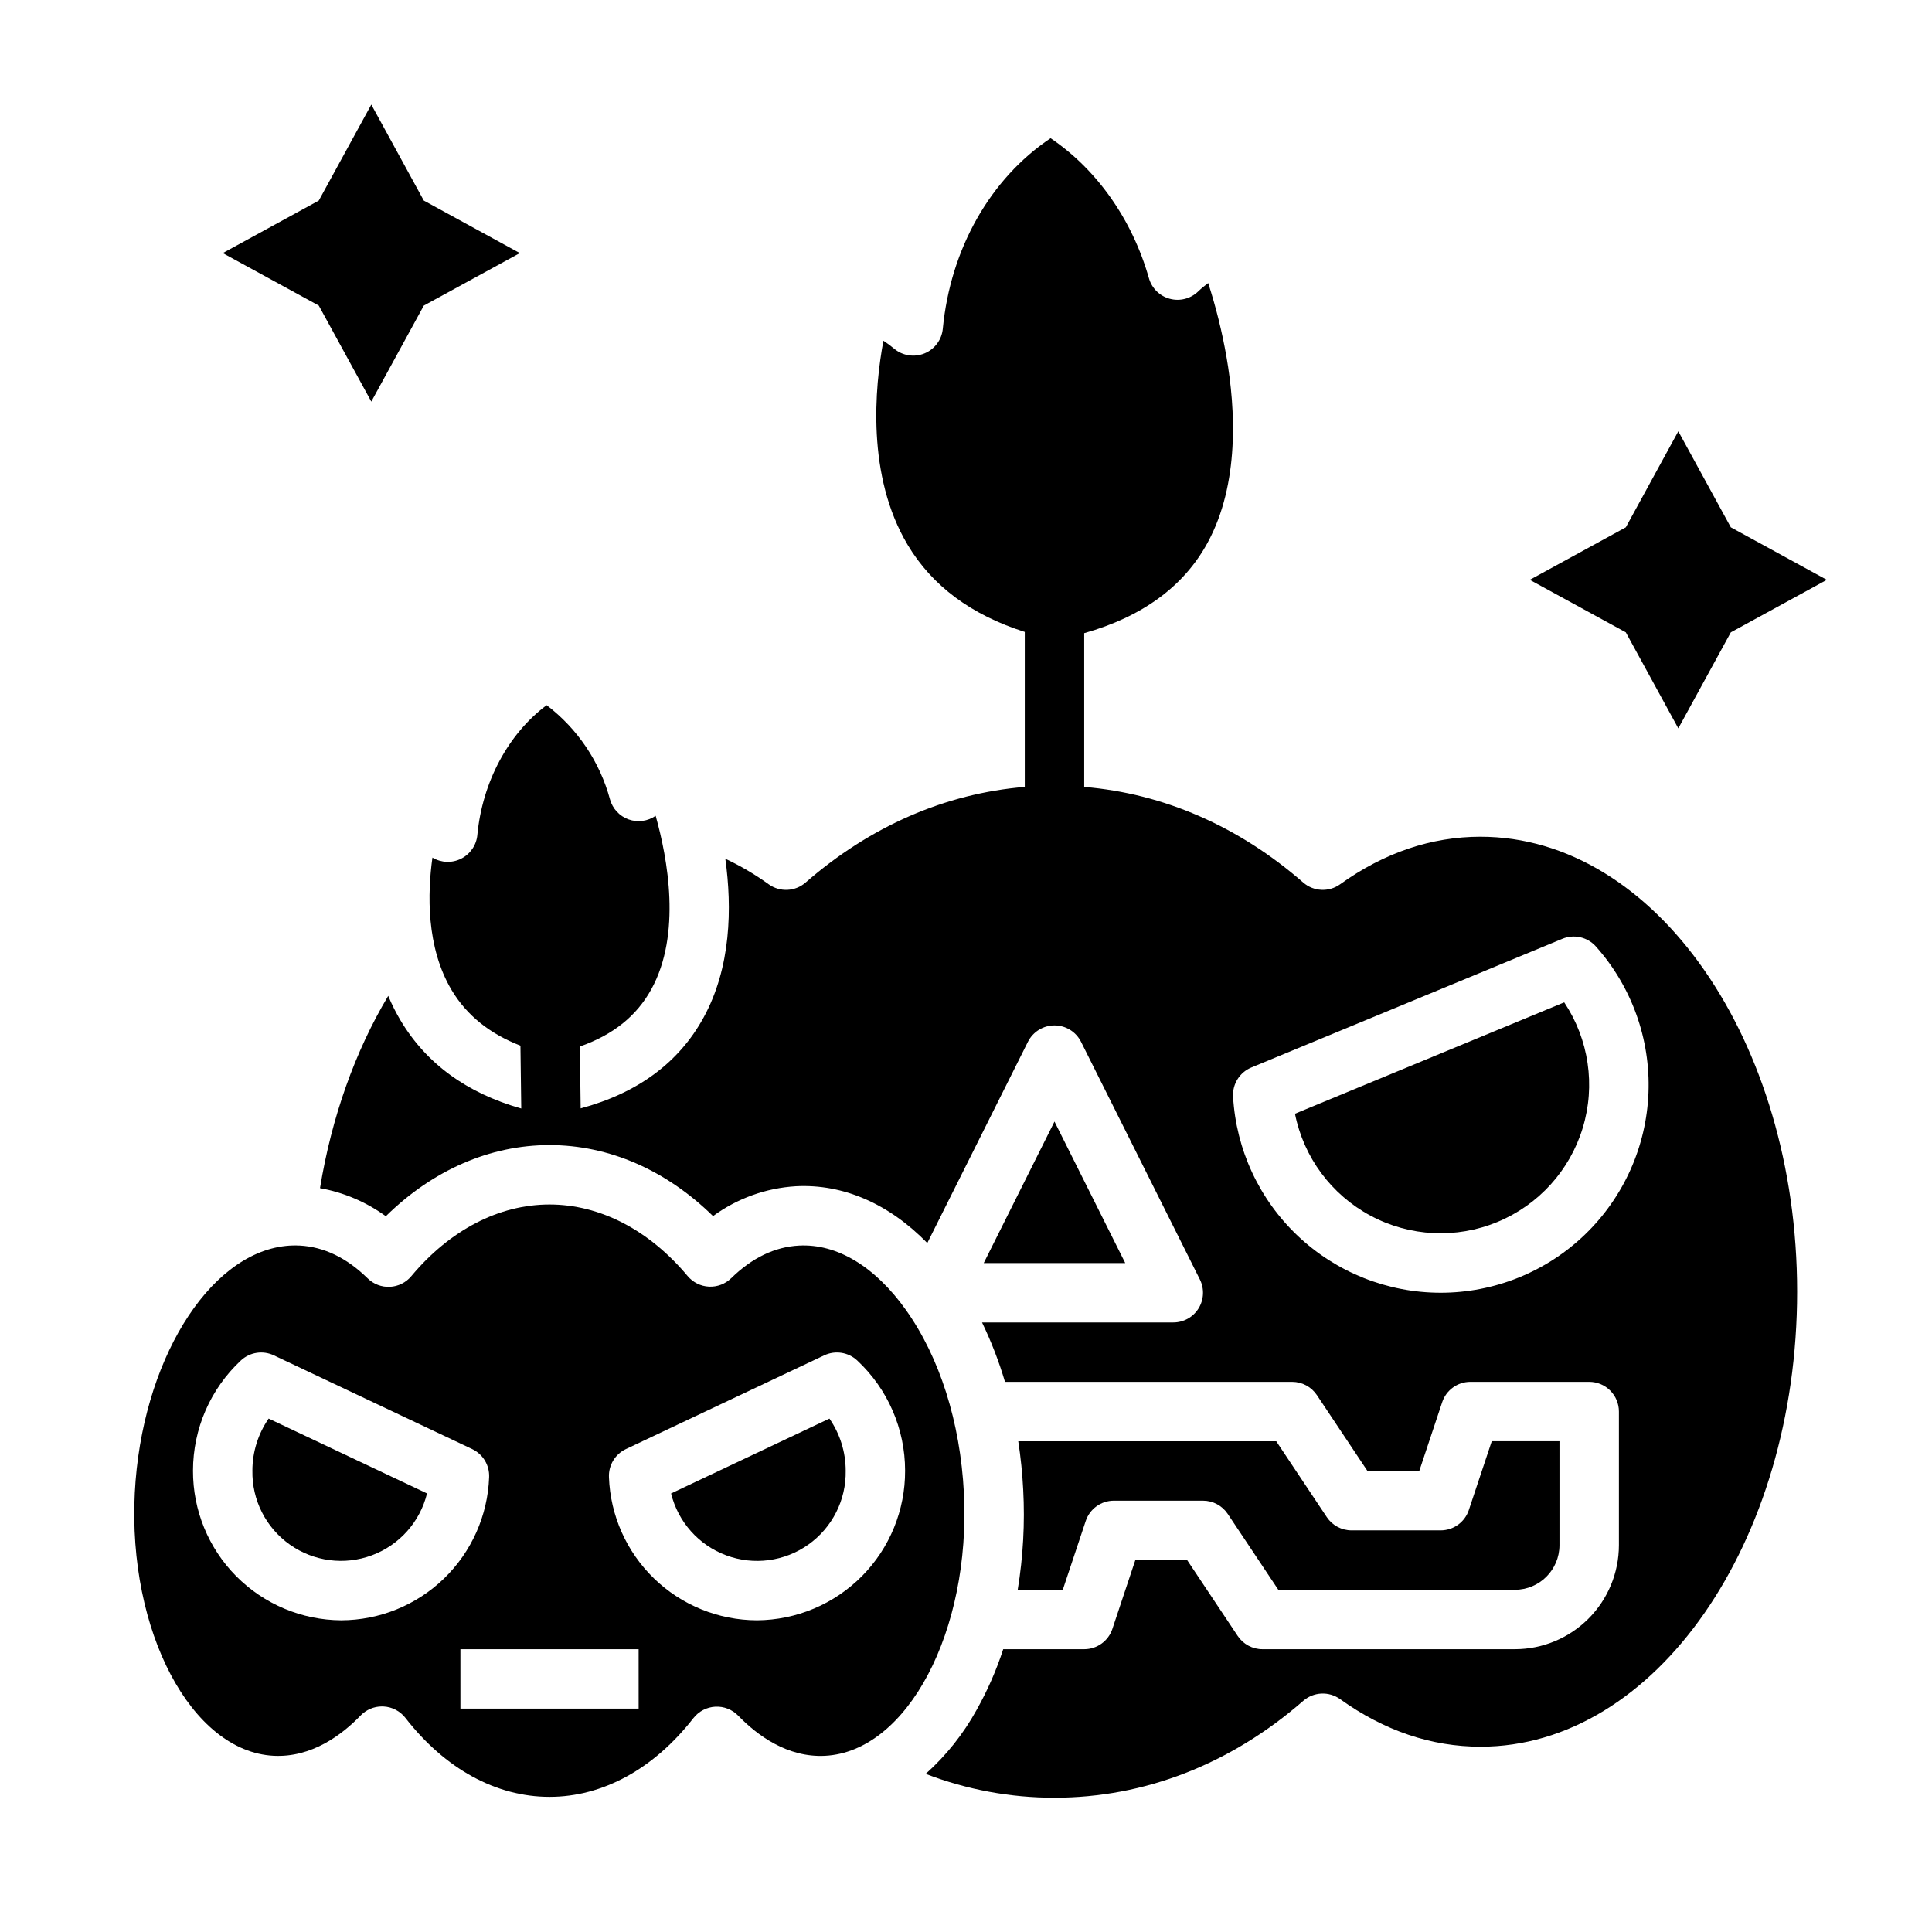 <?xml version="1.0" encoding="UTF-8"?>
<!-- Uploaded to: SVG Repo, www.svgrepo.com, Generator: SVG Repo Mixer Tools -->
<svg fill="#000000" width="800px" height="800px" version="1.1" viewBox="144 144 512 512" xmlns="http://www.w3.org/2000/svg">
 <g>
  <path d="m321.84 539.78c1.855 7.547 7.324 13.688 14.605 16.398 7.281 2.715 15.434 1.648 21.773-2.844 6.34-4.492 10.047-11.828 9.902-19.598-0.004-4.93-1.504-9.738-4.309-13.793z"/>
  <path d="m399.44 539.59c-0.957-18.68-6.418-35.891-15.375-48.465-8.199-11.512-18.258-17.566-28.324-17.035-6.402 0.336-12.449 3.246-17.965 8.648v-0.004c-1.566 1.535-3.707 2.348-5.898 2.238-2.191-0.105-4.238-1.125-5.648-2.809-10.234-12.227-23.23-18.961-36.605-18.961-13.383 0-26.398 6.75-36.637 19.008-1.41 1.684-3.461 2.707-5.656 2.812-2.191 0.109-4.332-0.707-5.902-2.246-5.527-5.434-11.586-8.355-18.008-8.691v0.004c-1.23-0.066-2.469-0.035-3.695 0.098-20.664 2.195-38.234 30.922-40.004 65.398-1.879 36.648 14.961 68.574 36.777 69.715 10.035 0.523 18.09-5.512 23.066-10.672 1.484-1.535 3.527-2.406 5.664-2.406 0.141 0 0.281 0 0.422 0.012 2.277 0.121 4.394 1.23 5.793 3.031 10.48 13.492 24.043 20.918 38.18 20.918 14.121 0 27.664-7.414 38.141-20.871l0.004 0.004c1.398-1.801 3.512-2.902 5.785-3.027 2.277-0.121 4.496 0.75 6.082 2.387 4.969 5.133 12.988 11.148 23.027 10.629 21.812-1.141 38.652-33.066 36.777-69.715zm-165.03 33.805c-10.461-0.066-20.469-4.277-27.832-11.711-7.359-7.434-11.469-17.484-11.43-27.945 0.004-11.074 4.602-21.656 12.703-29.211 2.359-2.188 5.812-2.723 8.719-1.348l52.555 24.836c2.863 1.355 4.637 4.293 4.5 7.457-0.367 10.164-4.656 19.789-11.969 26.859-7.309 7.07-17.074 11.035-27.246 11.062zm78.836 23.406h-47.23l-0.004-15.746h47.23zm31.352-23.406c-10.172-0.027-19.938-3.988-27.25-11.062-7.312-7.07-11.602-16.699-11.969-26.863-0.137-3.164 1.637-6.102 4.5-7.453l52.555-24.84c2.91-1.375 6.363-0.84 8.719 1.348 8.105 7.555 12.707 18.133 12.707 29.211 0.043 10.461-4.066 20.512-11.43 27.949-7.359 7.434-17.367 11.645-27.832 11.711z"/>
  <path d="m210.89 533.73c-0.145 7.769 3.562 15.105 9.902 19.594 6.34 4.492 14.492 5.559 21.773 2.844 7.281-2.711 12.746-8.848 14.602-16.395l-41.969-19.836c-2.805 4.055-4.309 8.863-4.309 13.793z"/>
  <path d="m404.7 478.72h37.5l-18.75-37.5z"/>
  <path d="m425.65 565.31 6.078-18.234c1.07-3.215 4.078-5.383 7.465-5.383h23.617c2.633 0 5.09 1.316 6.551 3.504l13.406 20.113h62.699c6.519-0.008 11.801-5.293 11.809-11.809v-27.555h-17.945l-6.078 18.234h0.004c-1.074 3.215-4.082 5.383-7.469 5.383h-23.617c-2.633 0-5.09-1.316-6.551-3.504l-13.402-20.113h-68.367c0.652 4.254 1.09 8.535 1.309 12.832 0.473 8.871-0.016 17.766-1.457 26.531z"/>
  <path d="m536.37 365.74c-13.051 0-25.578 4.242-37.23 12.609-2.969 2.129-7.012 1.938-9.766-0.461-17.121-14.934-37.051-23.605-58.047-25.344v-40.754c15.406-4.352 26.375-12.375 32.676-23.93 8.516-15.617 7.434-35.434 5.023-49.309-1.16-6.617-2.777-13.145-4.84-19.539-0.949 0.691-1.852 1.445-2.699 2.262-1.996 1.902-4.844 2.625-7.504 1.898-2.66-0.723-4.75-2.789-5.504-5.441-4.418-15.547-13.801-28.832-26.062-37.105-15.961 10.703-26.527 29.242-28.562 50.492-0.277 2.91-2.144 5.426-4.848 6.535s-5.801 0.629-8.043-1.246c-0.906-0.762-1.859-1.465-2.852-2.109-2.297 12.344-4.516 35.77 6.438 54.105 6.484 10.859 16.898 18.59 31.027 23.062v41.074c-21.012 1.73-40.953 10.402-58.09 25.348-2.754 2.402-6.797 2.594-9.766 0.461-3.617-2.609-7.465-4.875-11.5-6.773 1.801 13.012 1.535 28.762-5.777 42.102-6.539 11.934-17.477 20-32.562 24.051l-0.215-16.391c8.812-3.086 15.055-8.105 18.949-15.191 8.02-14.582 4.32-34.633 1.137-45.957h0.004c-2.094 1.465-4.766 1.824-7.168 0.965-2.406-0.863-4.242-2.836-4.93-5.293-2.688-9.957-8.594-18.738-16.797-24.984-10.129 7.555-17.031 20.32-18.359 34.391h0.004c-0.254 2.695-1.875 5.074-4.297 6.293-2.418 1.219-5.293 1.109-7.609-0.289-1.305 9.32-1.719 23.77 5.133 35.184 3.965 6.606 10.059 11.512 18.188 14.652l0.215 16.656c-14.41-4.074-25.145-11.891-31.957-23.297-1.254-2.102-2.356-4.293-3.297-6.551-8.785 14.684-15.008 32.176-18.078 50.957 6.301 1.129 12.266 3.672 17.441 7.438 12.426-12.215 27.586-18.855 43.375-18.855 15.773 0 30.922 6.629 43.34 18.816h0.004c6.406-4.684 14.027-7.43 21.949-7.906 12.559-0.656 24.641 4.625 34.832 15.047l26.66-53.32c1.336-2.668 4.062-4.352 7.043-4.352 2.981 0 5.707 1.684 7.039 4.352l31.488 62.977c1.219 2.438 1.09 5.336-0.34 7.656-1.434 2.32-3.965 3.734-6.691 3.734h-50.695c2.449 5.078 4.484 10.34 6.082 15.746h76.102c2.633 0 5.09 1.316 6.551 3.504l13.406 20.113h13.73l6.078-18.234h-0.004c1.074-3.215 4.082-5.383 7.469-5.383h31.488c2.09 0 4.09 0.828 5.566 2.305 1.477 1.477 2.309 3.481 2.309 5.566v35.426c-0.012 7.305-2.914 14.309-8.082 19.473-5.164 5.164-12.168 8.07-19.473 8.078h-66.914 0.004c-2.633 0-5.09-1.316-6.551-3.504l-13.406-20.113h-13.734l-6.078 18.234h0.004c-1.074 3.215-4.082 5.383-7.469 5.383h-21.465c-1.816 5.59-4.184 10.988-7.062 16.113-3.508 6.359-8.066 12.082-13.48 16.926 10.887 4.188 22.449 6.332 34.113 6.32 23.879 0 46.68-8.875 65.941-25.668 2.754-2.402 6.797-2.594 9.766-0.461 11.652 8.363 24.18 12.609 37.23 12.609 46.258 0 83.887-54.09 83.887-120.57 0-66.488-37.633-120.58-83.887-120.58zm-10.578 120.85c-14.074 0-27.613-5.383-37.844-15.051-10.23-9.664-16.375-22.879-17.172-36.93-0.188-3.34 1.758-6.434 4.852-7.715l82.422-34.105h-0.004c3.094-1.277 6.66-0.461 8.887 2.039 9.48 10.637 14.473 24.531 13.926 38.77-0.547 14.242-6.59 27.715-16.855 37.594s-23.961 15.398-38.211 15.398z"/>
  <path d="m487.18 439.15c2.301 11.555 9.656 21.473 20.043 27.027 10.391 5.555 22.719 6.164 33.605 1.66s19.184-13.648 22.609-24.918c3.43-11.273 1.629-23.484-4.906-33.289z"/>
  <path d="m242.4 250.43 13.914-25.445 25.445-13.914-25.445-13.918-13.914-25.441-13.918 25.441-25.445 13.918 25.445 13.914z"/>
  <path d="m588.77 337.02 13.918-25.445 25.441-13.914-25.441-13.918-13.918-25.445-13.914 25.445-25.445 13.918 25.445 13.914z"/>
 </g>
</svg>